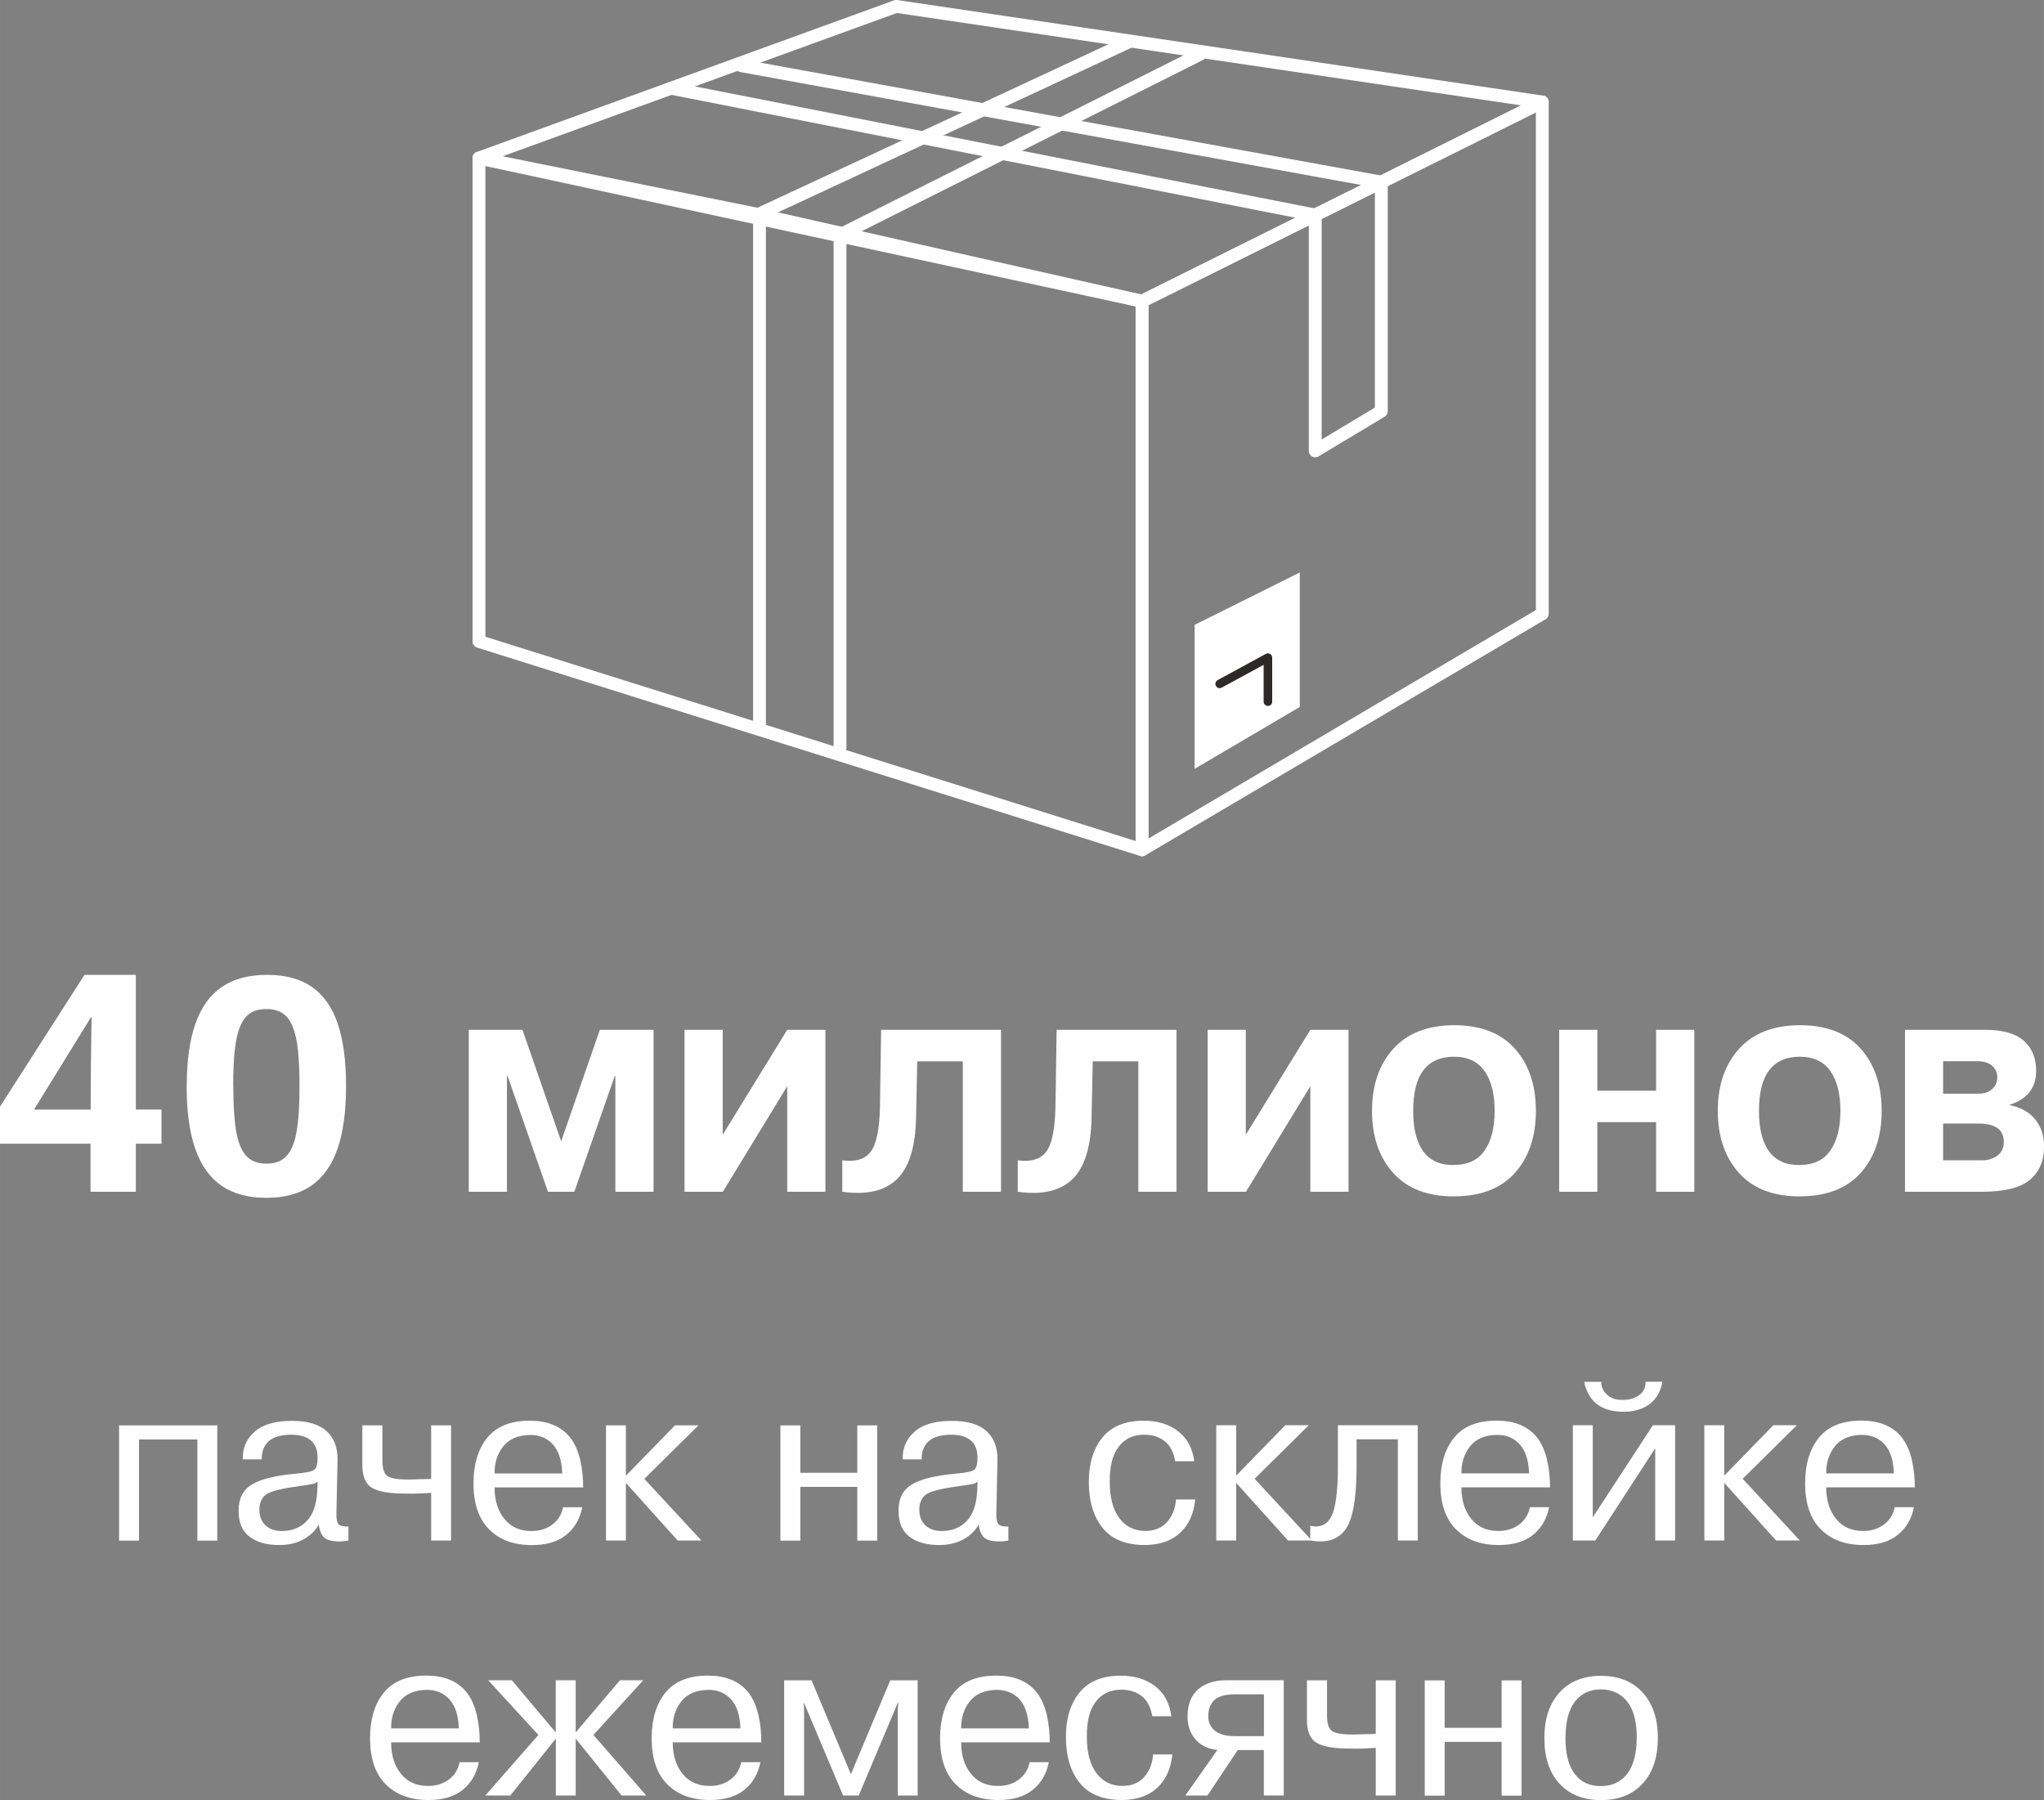 <?xml version="1.0" encoding="UTF-8"?> <svg xmlns="http://www.w3.org/2000/svg" xmlns:xlink="http://www.w3.org/1999/xlink" xml:space="preserve" width="47.67mm" height="41.992mm" style="shape-rendering:geometricPrecision; text-rendering:geometricPrecision; image-rendering:optimizeQuality; fill-rule:evenodd; clip-rule:evenodd" viewBox="0 0 24.62 21.688"><rect x="0" y="0" width="24.62" height="21.688" fill="#808080" stroke="none"/> <defs> <style type="text/css"> .str1 {stroke:#2B2A29;stroke-width:0.103;stroke-linecap:round;stroke-linejoin:round} .str0 {stroke:#FEFEFE;stroke-width:0.155;stroke-linecap:round;stroke-linejoin:round} .fil0 {fill:none} .fil1 {fill:#FEFEFE} .fil2 {fill:#FEFEFE;fill-rule:nonzero} </style> </defs> <g id="Layer_x0020_1">  <polygon class="fil0 str0" points="5.769,1.904 13.756,3.629 13.756,10.238 5.769,7.728 "></polygon> <polygon class="fil0 str0" points="5.769,1.904 9.106,2.578 13.756,3.629 18.577,1.229 10.795,0.077 "></polygon> <polygon class="fil0 str0" points="18.577,1.229 13.756,3.629 13.756,10.238 18.577,7.394 "></polygon> <path class="fil0 str0" d="M8.083 1.063l7.759 1.528 0 2.841 0.796 -0.478 0 -2.76m-8.554 -1.132z"></path> <path class="fil0 str0" d="M14.456 0.653l-4.338 2.177m0 6.173l0 -6.173m-0.97 5.92l0 -6.173m4.435 -2.066l-4.435 2.066"></path> <line class="fil0 str0" x1="8.931" y1="0.792" x2="16.638" y2="2.194"></line> <g id="_483009700592"> <polygon id="_155040432" class="fil1" points="15.656,6.897 14.389,7.528 14.389,9.263 15.656,8.517 "></polygon> <path id="_155040960" class="fil0 str1" d="M14.691 8.239l0.581 -0.316 0 0.53m-0.581 -0.214z"></path> </g> <path class="fil2" d="M23.405 13.536l0 0.443 0.477 0c0.065,0 0.124,-0.019 0.176,-0.056 0.052,-0.037 0.078,-0.092 0.078,-0.164 0,-0.076 -0.026,-0.132 -0.077,-0.169 -0.051,-0.036 -0.13,-0.054 -0.236,-0.054l-0.418 0 -5.16477e-005 -5.16477e-005zm0 -0.75l0 0.39 0.424 0c0.072,0 0.129,-0.019 0.169,-0.057 0.04,-0.038 0.06,-0.086 0.06,-0.144 -0.002,-0.056 -0.023,-0.101 -0.064,-0.137 -0.041,-0.035 -0.102,-0.053 -0.184,-0.053l-0.404 0 5.16477e-005 -5.16477e-005zm-0.46 -0.379l0.979 0c0.208,0.002 0.361,0.047 0.457,0.135 0.097,0.088 0.145,0.209 0.145,0.361 0,0.098 -0.026,0.182 -0.078,0.251 -0.052,0.069 -0.133,0.121 -0.242,0.156l0 0.003c0.134,0.028 0.236,0.085 0.308,0.173 0.072,0.087 0.107,0.196 0.107,0.326 0,0.175 -0.058,0.309 -0.173,0.404 -0.115,0.095 -0.307,0.142 -0.574,0.142l-0.928 0 0 -1.951 0 0zm-1.267 1.628c0.165,0 0.289,-0.058 0.369,-0.174 0.081,-0.116 0.121,-0.275 0.121,-0.478 0,-0.204 -0.04,-0.364 -0.121,-0.479 -0.081,-0.115 -0.204,-0.173 -0.369,-0.173 -0.162,0 -0.284,0.054 -0.367,0.162 -0.083,0.108 -0.124,0.271 -0.124,0.491 0,0.216 0.041,0.379 0.123,0.489 0.082,0.111 0.204,0.165 0.368,0.163zm0 0.379c-0.318,0 -0.562,-0.094 -0.732,-0.283 -0.17,-0.189 -0.255,-0.438 -0.255,-0.748 0,-0.308 0.085,-0.557 0.255,-0.746 0.17,-0.189 0.414,-0.284 0.732,-0.286 0.322,0 0.566,0.095 0.735,0.284 0.168,0.19 0.252,0.439 0.252,0.747 0,0.31 -0.084,0.56 -0.252,0.748 -0.168,0.189 -0.413,0.283 -0.735,0.283zm-2.438 -0.895l0 0.839 -0.46 0 0 -1.951 0.46 0 0 0.733 0.708 0 0 -0.733 0.46 0 0 1.951 -0.46 0 0 -0.839 -0.708 0zm-1.727 0.516c0.165,0 0.289,-0.058 0.369,-0.174 0.081,-0.116 0.121,-0.275 0.121,-0.478 0,-0.204 -0.04,-0.364 -0.121,-0.479 -0.081,-0.115 -0.204,-0.173 -0.369,-0.173 -0.162,0 -0.284,0.054 -0.367,0.162 -0.083,0.108 -0.124,0.271 -0.124,0.491 0,0.216 0.041,0.379 0.123,0.489 0.082,0.111 0.204,0.165 0.368,0.163zm0 0.379c-0.318,0 -0.562,-0.094 -0.732,-0.283 -0.17,-0.189 -0.255,-0.438 -0.255,-0.748 0,-0.308 0.085,-0.557 0.255,-0.746 0.17,-0.189 0.414,-0.284 0.732,-0.286 0.322,0 0.566,0.095 0.735,0.284 0.168,0.19 0.252,0.439 0.252,0.747 0,0.31 -0.084,0.56 -0.252,0.748 -0.168,0.189 -0.413,0.283 -0.735,0.283zm-2.507 -0.743l0.777 -1.264 0.46 0 0 1.951 -0.46 0 0 -1.272 -0.775 1.272 -0.462 0 0 -1.951 0.46 0 0 1.264zm-2.747 0.687l0 -0.379c0.158,0.022 0.272,-0.012 0.341,-0.102 0.07,-0.09 0.107,-0.27 0.113,-0.539l0.014 -0.931 1.444 0 0 1.951 -0.46 0 0 -1.572 -0.549 0 -0.014 0.68c-0.007,0.351 -0.084,0.598 -0.23,0.74 -0.146,0.142 -0.366,0.193 -0.659,0.152l-0 0zm-2.114 0l0 -0.379c0.158,0.022 0.272,-0.012 0.341,-0.102 0.07,-0.09 0.107,-0.27 0.113,-0.539l0.014 -0.931 1.444 0 0 1.951 -0.46 0 0 -1.572 -0.549 0 -0.014 0.68c-0.007,0.351 -0.084,0.598 -0.23,0.74 -0.146,0.142 -0.366,0.193 -0.659,0.152l-0 0zm-1.44 -0.687l0.777 -1.264 0.46 0 0 1.951 -0.46 0 0 -1.272 -0.775 1.272 -0.462 0 0 -1.951 0.46 0 0 1.264zm-2.105 0.687l-0.486 -1.394 -0.008 0.001 0 1.393 -0.46 0 0 -1.951 0.647 0 0.466 1.343 0.466 -1.343 0.647 0 0 1.951 -0.46 0 0 -1.393 -0.008 -0.001 -0.486 1.394 -0.315 0 5.16477e-005 0z"></path> <path class="fil2" d="M1.674 17.342l0 1.219 -0.24 0 0 -1.388 1.183 0 0 1.388 -0.24 0 0 -1.219 -0.702 0 -5.16477e-005 0zm1.48 0.24l-0.23 0c-0.004,-0.135 0.044,-0.246 0.142,-0.333 0.098,-0.087 0.248,-0.131 0.448,-0.131 0.19,0 0.329,0.041 0.419,0.123 0.09,0.082 0.134,0.197 0.133,0.344l-0.014 0.642c-0.002,0.076 0.008,0.123 0.03,0.141 0.022,0.017 0.06,0.025 0.115,0.023l0 0.169c-0.02,0.004 -0.038,0.006 -0.053,0.008 -0.015,0.002 -0.034,0.003 -0.056,0.003 -0.084,0 -0.144,-0.015 -0.179,-0.044 -0.035,-0.029 -0.059,-0.082 -0.07,-0.159 -0.042,0.075 -0.104,0.134 -0.186,0.179 -0.082,0.045 -0.179,0.067 -0.29,0.067 -0.153,0 -0.273,-0.034 -0.361,-0.103 -0.087,-0.068 -0.13,-0.174 -0.128,-0.316 0,-0.142 0.053,-0.246 0.16,-0.31 0.107,-0.065 0.28,-0.108 0.521,-0.13 0.133,-0.011 0.211,-0.028 0.235,-0.052 0.024,-0.024 0.035,-0.07 0.035,-0.139 0,-0.097 -0.028,-0.167 -0.083,-0.212 -0.056,-0.045 -0.132,-0.067 -0.228,-0.067 -0.129,0 -0.223,0.027 -0.28,0.081 -0.057,0.054 -0.084,0.125 -0.081,0.214l0 -0zm0.667 0.385l0.005 -0.118c-0.011,0.009 -0.022,0.017 -0.034,0.023 -0.012,0.006 -0.103,0.021 -0.272,0.045 -0.18,0.027 -0.291,0.061 -0.333,0.103 -0.042,0.041 -0.063,0.097 -0.063,0.168 0,0.08 0.025,0.143 0.074,0.189 0.049,0.046 0.114,0.068 0.194,0.068 0.126,0 0.226,-0.04 0.302,-0.119 0.076,-0.079 0.118,-0.199 0.127,-0.359l-5.16477e-005 0zm0.545 -0.795l0.24 0 0 0.426c0,0.102 0.023,0.165 0.068,0.19 0.046,0.025 0.127,0.037 0.246,0.037 0.002,0 0.004,0 0.007,0 0.003,0 0.053,-0.002 0.152,-0.005 0.009,0 0.02,0 0.031,0 0.012,0 0.04,-0.001 0.083,-0.003l0 -0.645 0.24 0 0 1.388 -0.24 0 0 -0.574c-0.062,0.004 -0.117,0.006 -0.164,0.008 -0.047,0.002 -0.1,0.002 -0.159,0 -0.182,0 -0.313,-0.023 -0.391,-0.07 -0.078,-0.046 -0.117,-0.143 -0.115,-0.288l0 -0.465 0 -0zm2.417 0.987l0.23 0c-0.027,0.14 -0.092,0.251 -0.193,0.333 -0.101,0.082 -0.239,0.123 -0.414,0.123 -0.217,0 -0.388,-0.063 -0.514,-0.189 -0.126,-0.126 -0.189,-0.311 -0.189,-0.555 0,-0.231 0.056,-0.415 0.167,-0.551 0.111,-0.136 0.282,-0.204 0.511,-0.204 0.2,0 0.354,0.058 0.462,0.174 0.107,0.116 0.168,0.303 0.18,0.562 0,0.015 0,0.027 0,0.038 0,0.011 0.001,0.021 0.003,0.03l-1.069 0c0,0.157 0.04,0.283 0.119,0.38 0.079,0.097 0.186,0.145 0.321,0.145 0.097,0.002 0.18,-0.023 0.251,-0.074 0.071,-0.051 0.116,-0.122 0.134,-0.213l-0 0zm-0.825 -0.407l0.814 0c-0.005,-0.155 -0.042,-0.271 -0.111,-0.348 -0.068,-0.077 -0.16,-0.116 -0.275,-0.116 -0.144,0.002 -0.252,0.047 -0.324,0.137 -0.072,0.089 -0.107,0.199 -0.105,0.328zm1.581 0.027l0.591 -0.607 0.283 0 -0.652 0.645 0.688 0.743 -0.286 0 -0.624 -0.694 0 0.694 -0.24 0 0 -1.388 0.24 0 0 0.607 -5.16477e-005 0zm2.101 0.134l0 0.648 -0.24 0 0 -1.388 0.24 0 0 0.571 0.686 0 0 -0.571 0.24 0 0 1.388 -0.24 0 0 -0.648 -0.686 0zm1.463 -0.331l-0.23 0c-0.004,-0.135 0.044,-0.246 0.142,-0.333 0.098,-0.087 0.248,-0.131 0.448,-0.131 0.19,0 0.329,0.041 0.419,0.123 0.09,0.082 0.134,0.197 0.133,0.344l-0.014 0.642c-0.002,0.076 0.008,0.123 0.03,0.141 0.022,0.017 0.06,0.025 0.115,0.023l0 0.169c-0.02,0.004 -0.038,0.006 -0.053,0.008 -0.015,0.002 -0.034,0.003 -0.056,0.003 -0.084,0 -0.144,-0.015 -0.179,-0.044 -0.035,-0.029 -0.059,-0.082 -0.07,-0.159 -0.042,0.075 -0.104,0.134 -0.186,0.179 -0.082,0.045 -0.179,0.067 -0.29,0.067 -0.153,0 -0.273,-0.034 -0.361,-0.103 -0.087,-0.068 -0.13,-0.174 -0.128,-0.316 0,-0.142 0.053,-0.246 0.16,-0.31 0.107,-0.065 0.28,-0.108 0.521,-0.13 0.133,-0.011 0.211,-0.028 0.235,-0.052 0.024,-0.024 0.035,-0.07 0.035,-0.139 0,-0.097 -0.028,-0.167 -0.083,-0.212 -0.056,-0.045 -0.132,-0.067 -0.228,-0.067 -0.129,0 -0.223,0.027 -0.28,0.081 -0.057,0.054 -0.084,0.125 -0.081,0.214l0 -0zm0.667 0.385l0.005 -0.118c-0.011,0.009 -0.022,0.017 -0.034,0.023 -0.012,0.006 -0.103,0.021 -0.272,0.045 -0.18,0.027 -0.291,0.061 -0.333,0.103 -0.042,0.041 -0.063,0.097 -0.063,0.168 0,0.08 0.025,0.143 0.074,0.189 0.049,0.046 0.114,0.068 0.194,0.068 0.126,0 0.226,-0.04 0.302,-0.119 0.076,-0.079 0.118,-0.199 0.127,-0.359l-5.16477e-005 0zm2.397 0.098l0.23 0c-0.018,0.173 -0.079,0.307 -0.183,0.403 -0.104,0.096 -0.244,0.144 -0.421,0.146 -0.23,0 -0.4,-0.068 -0.511,-0.205 -0.111,-0.137 -0.167,-0.322 -0.167,-0.555 0,-0.224 0.055,-0.403 0.165,-0.537 0.11,-0.134 0.276,-0.201 0.496,-0.201 0.166,0 0.304,0.042 0.414,0.127 0.11,0.085 0.175,0.206 0.195,0.362l-0.23 0c-0.018,-0.109 -0.06,-0.19 -0.126,-0.242 -0.066,-0.052 -0.148,-0.078 -0.249,-0.078 -0.129,0 -0.231,0.048 -0.305,0.144 -0.074,0.096 -0.11,0.237 -0.108,0.425 0,0.19 0.039,0.335 0.116,0.437 0.077,0.102 0.182,0.153 0.313,0.153 0.111,0 0.199,-0.036 0.262,-0.108 0.064,-0.072 0.099,-0.163 0.107,-0.272l5.16477e-005 5.16477e-005zm0.723 -0.287l0.591 -0.607 0.283 0 -0.652 0.645 0.688 0.743 -0.286 0 -0.624 -0.694 0 0.694 -0.24 0 0 -1.388 0.24 0 0 0.607 -5.16477e-005 0zm0.892 0.782l0 -0.178c0.118,0.026 0.203,-0.012 0.254,-0.112 0.051,-0.1 0.077,-0.292 0.079,-0.577l0 -0.522 0.962 0 0 1.388 -0.24 0 0 -1.219 -0.497 0 0 0.353c-0.002,0.374 -0.048,0.62 -0.138,0.739 -0.09,0.119 -0.23,0.162 -0.419,0.127l0 -0zm2.647 -0.402l0.23 0c-0.027,0.14 -0.092,0.251 -0.193,0.333 -0.101,0.082 -0.239,0.123 -0.414,0.123 -0.217,0 -0.388,-0.063 -0.514,-0.189 -0.126,-0.126 -0.189,-0.311 -0.189,-0.555 0,-0.231 0.056,-0.415 0.167,-0.551 0.111,-0.136 0.282,-0.204 0.511,-0.204 0.2,0 0.354,0.058 0.462,0.174 0.107,0.116 0.168,0.303 0.18,0.562 0,0.015 0,0.027 0,0.038 0,0.011 0.001,0.021 0.003,0.03l-1.069 0c0,0.157 0.04,0.283 0.119,0.38 0.079,0.097 0.186,0.145 0.321,0.145 0.097,0.002 0.18,-0.023 0.251,-0.074 0.071,-0.051 0.116,-0.122 0.134,-0.213l-0 0zm-0.825 -0.407l0.814 0c-0.005,-0.155 -0.042,-0.271 -0.111,-0.348 -0.068,-0.077 -0.16,-0.116 -0.275,-0.116 -0.144,0.002 -0.252,0.047 -0.324,0.137 -0.072,0.089 -0.107,0.199 -0.105,0.328zm1.581 0.529l0.724 -1.109 0.268 0 0 1.388 -0.24 0 0 -1.11 -0.721 1.11 -0.271 0 0 -1.388 0.24 0 0 1.109 -0 0zm0.634 -1.633l0.205 0c-0.018,0.102 -0.059,0.183 -0.123,0.242 -0.064,0.059 -0.143,0.096 -0.238,0.111 -0.018,0.004 -0.036,0.006 -0.055,0.007 -0.018,0.001 -0.036,0.001 -0.055,0.001 -0.117,0 -0.213,-0.024 -0.288,-0.071 -0.076,-0.047 -0.13,-0.119 -0.163,-0.216 -0.005,-0.011 -0.01,-0.023 -0.012,-0.035 -0.003,-0.013 -0.005,-0.026 -0.007,-0.038l0.205 0c-0.002,0.024 0.001,0.047 0.01,0.07 0.008,0.023 0.021,0.044 0.04,0.064 0.013,0.016 0.027,0.03 0.044,0.041 0.016,0.011 0.034,0.019 0.052,0.025 0.015,0.007 0.031,0.012 0.051,0.014 0.019,0.002 0.042,0.003 0.07,0.003 0.075,0 0.138,-0.02 0.191,-0.059 0.053,-0.039 0.077,-0.092 0.074,-0.157l-5.16477e-005 -0zm0.95 1.131l0.591 -0.607 0.283 0 -0.652 0.645 0.688 0.743 -0.286 0 -0.624 -0.694 0 0.694 -0.24 0 0 -1.388 0.24 0 0 0.607 -5.16477e-005 0zm2.054 0.38l0.23 0c-0.027,0.14 -0.092,0.251 -0.193,0.333 -0.101,0.082 -0.239,0.123 -0.414,0.123 -0.217,0 -0.388,-0.063 -0.514,-0.189 -0.126,-0.126 -0.189,-0.311 -0.189,-0.555 0,-0.231 0.056,-0.415 0.167,-0.551 0.111,-0.136 0.282,-0.204 0.511,-0.204 0.2,0 0.354,0.058 0.462,0.174 0.107,0.116 0.168,0.303 0.18,0.562 0,0.015 0,0.027 0,0.038 0,0.011 0.001,0.021 0.003,0.03l-1.069 0c0,0.157 0.04,0.283 0.119,0.38 0.079,0.097 0.186,0.145 0.321,0.145 0.097,0.002 0.18,-0.023 0.251,-0.074 0.071,-0.051 0.116,-0.122 0.134,-0.213l-0 0zm-0.825 -0.407l0.814 0c-0.005,-0.155 -0.042,-0.271 -0.111,-0.348 -0.068,-0.077 -0.16,-0.116 -0.275,-0.116 -0.144,0.002 -0.252,0.047 -0.324,0.137 -0.072,0.089 -0.107,0.199 -0.105,0.328zm-16.461 3.479l0.23 0c-0.027,0.14 -0.092,0.251 -0.193,0.333 -0.101,0.082 -0.239,0.123 -0.414,0.123 -0.217,0 -0.388,-0.063 -0.514,-0.189 -0.126,-0.126 -0.189,-0.311 -0.189,-0.555 0,-0.231 0.056,-0.415 0.167,-0.551 0.111,-0.136 0.282,-0.204 0.511,-0.204 0.2,0 0.354,0.058 0.462,0.174 0.107,0.116 0.168,0.303 0.18,0.562 0,0.015 0,0.027 0,0.038 0,0.011 0.001,0.021 0.003,0.03l-1.069 0c0,0.157 0.04,0.283 0.119,0.38 0.079,0.097 0.186,0.145 0.321,0.145 0.097,0.002 0.18,-0.023 0.251,-0.074 0.071,-0.051 0.116,-0.122 0.134,-0.213l-0 0zm-0.825 -0.407l0.814 0c-0.005,-0.155 -0.042,-0.271 -0.111,-0.348 -0.068,-0.077 -0.16,-0.116 -0.275,-0.116 -0.144,0.002 -0.252,0.047 -0.324,0.137 -0.072,0.089 -0.107,0.199 -0.105,0.328zm1.983 0.809l0 -0.686 -0.549 0.686 -0.301 0 0.64 -0.73 -0.605 -0.659 0.285 0 0.529 0.629 0 -0.629 0.24 0 0 0.629 0.533 -0.629 0.281 0 -0.6 0.659 0.636 0.73 -0.297 0 -0.553 -0.686 0 0.686 -0.24 0 0 0zm2.234 -0.402l0.23 0c-0.027,0.14 -0.092,0.251 -0.193,0.333 -0.101,0.082 -0.239,0.123 -0.414,0.123 -0.217,0 -0.388,-0.063 -0.514,-0.189 -0.126,-0.126 -0.189,-0.311 -0.189,-0.555 0,-0.231 0.056,-0.415 0.167,-0.551 0.111,-0.136 0.282,-0.204 0.511,-0.204 0.2,0 0.354,0.058 0.462,0.174 0.107,0.116 0.168,0.303 0.18,0.562 0,0.015 0,0.027 0,0.038 0,0.011 0.001,0.021 0.003,0.03l-1.069 0c0,0.157 0.04,0.283 0.119,0.38 0.079,0.097 0.186,0.145 0.321,0.145 0.097,0.002 0.18,-0.023 0.251,-0.074 0.071,-0.051 0.116,-0.122 0.134,-0.213l-0 0zm-0.825 -0.407l0.814 0c-0.005,-0.155 -0.042,-0.271 -0.111,-0.348 -0.068,-0.077 -0.16,-0.116 -0.275,-0.116 -0.144,0.002 -0.252,0.047 -0.324,0.137 -0.072,0.089 -0.107,0.199 -0.105,0.328zm2.051 0.809l-0.47 -1.115 -0.005 0 0.005 0.074 0 1.041 -0.24 0 0 -1.388 0.33 0 0.474 1.131 0.474 -1.131 0.33 0 0 1.388 -0.24 0 0 -1.041 0.008 -0.074 -0.008 0 -0.47 1.115 -0.186 0 -0 0zm2.248 -0.402l0.23 0c-0.027,0.14 -0.092,0.251 -0.193,0.333 -0.101,0.082 -0.239,0.123 -0.414,0.123 -0.217,0 -0.388,-0.063 -0.514,-0.189 -0.126,-0.126 -0.189,-0.311 -0.189,-0.555 0,-0.231 0.056,-0.415 0.167,-0.551 0.111,-0.136 0.282,-0.204 0.511,-0.204 0.2,0 0.354,0.058 0.462,0.174 0.107,0.116 0.168,0.303 0.18,0.562 0,0.015 0,0.027 0,0.038 0,0.011 0.001,0.021 0.003,0.03l-1.069 0c0,0.157 0.04,0.283 0.119,0.38 0.079,0.097 0.186,0.145 0.321,0.145 0.097,0.002 0.18,-0.023 0.251,-0.074 0.071,-0.051 0.116,-0.122 0.134,-0.213l-0 0zm-0.825 -0.407l0.814 0c-0.005,-0.155 -0.042,-0.271 -0.111,-0.348 -0.068,-0.077 -0.16,-0.116 -0.275,-0.116 -0.144,0.002 -0.252,0.047 -0.324,0.137 -0.072,0.089 -0.107,0.199 -0.105,0.328zm2.313 0.314l0.23 0c-0.018,0.173 -0.079,0.307 -0.183,0.403 -0.104,0.096 -0.244,0.144 -0.421,0.146 -0.23,0 -0.4,-0.068 -0.511,-0.205 -0.111,-0.137 -0.167,-0.322 -0.167,-0.555 0,-0.224 0.055,-0.403 0.165,-0.537 0.11,-0.134 0.276,-0.201 0.496,-0.201 0.166,0 0.304,0.042 0.414,0.127 0.11,0.085 0.175,0.206 0.195,0.362l-0.23 0c-0.018,-0.109 -0.06,-0.19 -0.126,-0.242 -0.066,-0.052 -0.148,-0.078 -0.249,-0.078 -0.129,0 -0.231,0.048 -0.305,0.144 -0.074,0.096 -0.11,0.237 -0.108,0.425 0,0.19 0.039,0.335 0.116,0.437 0.077,0.102 0.182,0.153 0.313,0.153 0.111,0 0.199,-0.036 0.262,-0.108 0.064,-0.072 0.099,-0.163 0.107,-0.272l5.16477e-005 5.16477e-005zm1.017 -0.052l-0.364 0.547 -0.267 0 0.386 -0.549c-0.115,-0.013 -0.204,-0.056 -0.266,-0.13 -0.062,-0.074 -0.093,-0.164 -0.093,-0.272 0,-0.144 0.042,-0.253 0.126,-0.327 0.084,-0.074 0.198,-0.111 0.342,-0.111l0.691 0 0 1.388 -0.24 0 0 -0.547 -0.315 0 -5.16477e-005 -0zm0.315 -0.672l-0.347 0c-0.118,0 -0.202,0.023 -0.25,0.07 -0.048,0.046 -0.072,0.11 -0.072,0.19 -0.002,0.075 0.025,0.134 0.081,0.179 0.056,0.045 0.139,0.066 0.25,0.064l0.339 0 0 -0.503 0 -0zm0.521 -0.169l0.24 0 0 0.426c0,0.102 0.023,0.165 0.068,0.19 0.046,0.025 0.127,0.037 0.246,0.037 0.002,0 0.004,0 0.007,0 0.003,0 0.053,-0.002 0.152,-0.005 0.009,0 0.02,0 0.031,0 0.012,0 0.04,-0.001 0.083,-0.003l0 -0.645 0.24 0 0 1.388 -0.24 0 0 -0.574c-0.062,0.004 -0.117,0.006 -0.164,0.008 -0.047,0.002 -0.1,0.002 -0.159,0 -0.182,0 -0.313,-0.023 -0.391,-0.07 -0.078,-0.046 -0.117,-0.143 -0.115,-0.288l0 -0.465 0 -0zm1.657 0.741l0 0.648 -0.24 0 0 -1.388 0.24 0 0 0.571 0.686 0 0 -0.571 0.24 0 0 1.388 -0.24 0 0 -0.648 -0.686 0zm1.201 -0.046c0,-0.231 0.061,-0.414 0.182,-0.548 0.121,-0.134 0.288,-0.201 0.502,-0.201 0.211,0 0.378,0.067 0.5,0.201 0.122,0.134 0.183,0.317 0.183,0.548 0,0.233 -0.061,0.416 -0.183,0.549 -0.122,0.133 -0.289,0.199 -0.5,0.199 -0.213,0 -0.381,-0.066 -0.503,-0.199 -0.122,-0.133 -0.182,-0.316 -0.18,-0.549l-0 0zm0.254 -0.003c0,0.197 0.038,0.343 0.115,0.44 0.076,0.097 0.181,0.144 0.314,0.142 0.131,0 0.235,-0.048 0.312,-0.144 0.076,-0.096 0.116,-0.242 0.118,-0.439 0,-0.195 -0.039,-0.34 -0.116,-0.436 -0.077,-0.096 -0.182,-0.144 -0.313,-0.146 -0.133,0 -0.238,0.048 -0.314,0.145 -0.076,0.097 -0.115,0.242 -0.115,0.437z"></path> <path class="fil2" d="M0.41 13.367l0.685 -1.111 0.008 0c0,0.027 -0.001,0.088 -0.003,0.183 -0.001,0.095 -0.003,0.22 -0.005,0.377 -0.002,0.156 -0.003,0.34 -0.003,0.552l-0.681 0zm0.607 -1.622l-1.018 1.589 0 0.445 1.091 0 0 0.579 0.546 0 0 -0.579 0.309 0 0 -0.412 -0.309 0 0 -1.622 -0.619 0z"></path> <path class="fil2" d="M2.248 13.086c0,0.304 0.034,0.556 0.104,0.755 0.069,0.199 0.175,0.347 0.317,0.445 0.142,0.097 0.321,0.145 0.539,0.145 0.218,0 0.397,-0.048 0.54,-0.145 0.142,-0.097 0.247,-0.245 0.317,-0.445 0.069,-0.199 0.103,-0.451 0.103,-0.755 0.001,-0.305 -0.034,-0.558 -0.101,-0.756 -0.068,-0.198 -0.172,-0.345 -0.313,-0.442 -0.141,-0.096 -0.319,-0.144 -0.537,-0.143 -0.218,-0.001 -0.398,0.047 -0.542,0.143 -0.143,0.097 -0.25,0.244 -0.32,0.442 -0.071,0.199 -0.106,0.451 -0.106,0.756zm0.561 0c-0.001,-0.168 0.006,-0.312 0.018,-0.429 0.013,-0.118 0.034,-0.214 0.064,-0.288 0.03,-0.074 0.07,-0.128 0.122,-0.162 0.052,-0.034 0.117,-0.051 0.195,-0.05 0.078,-0.001 0.143,0.016 0.195,0.05 0.052,0.034 0.092,0.087 0.122,0.162 0.03,0.073 0.052,0.169 0.064,0.288 0.012,0.118 0.019,0.261 0.018,0.429 0.001,0.223 -0.01,0.405 -0.034,0.542 -0.023,0.137 -0.064,0.237 -0.122,0.299 -0.058,0.063 -0.139,0.094 -0.242,0.092 -0.104,0.001 -0.184,-0.03 -0.242,-0.092 -0.058,-0.062 -0.099,-0.162 -0.123,-0.299 -0.023,-0.137 -0.034,-0.318 -0.034,-0.542z"></path> </g> </svg> 